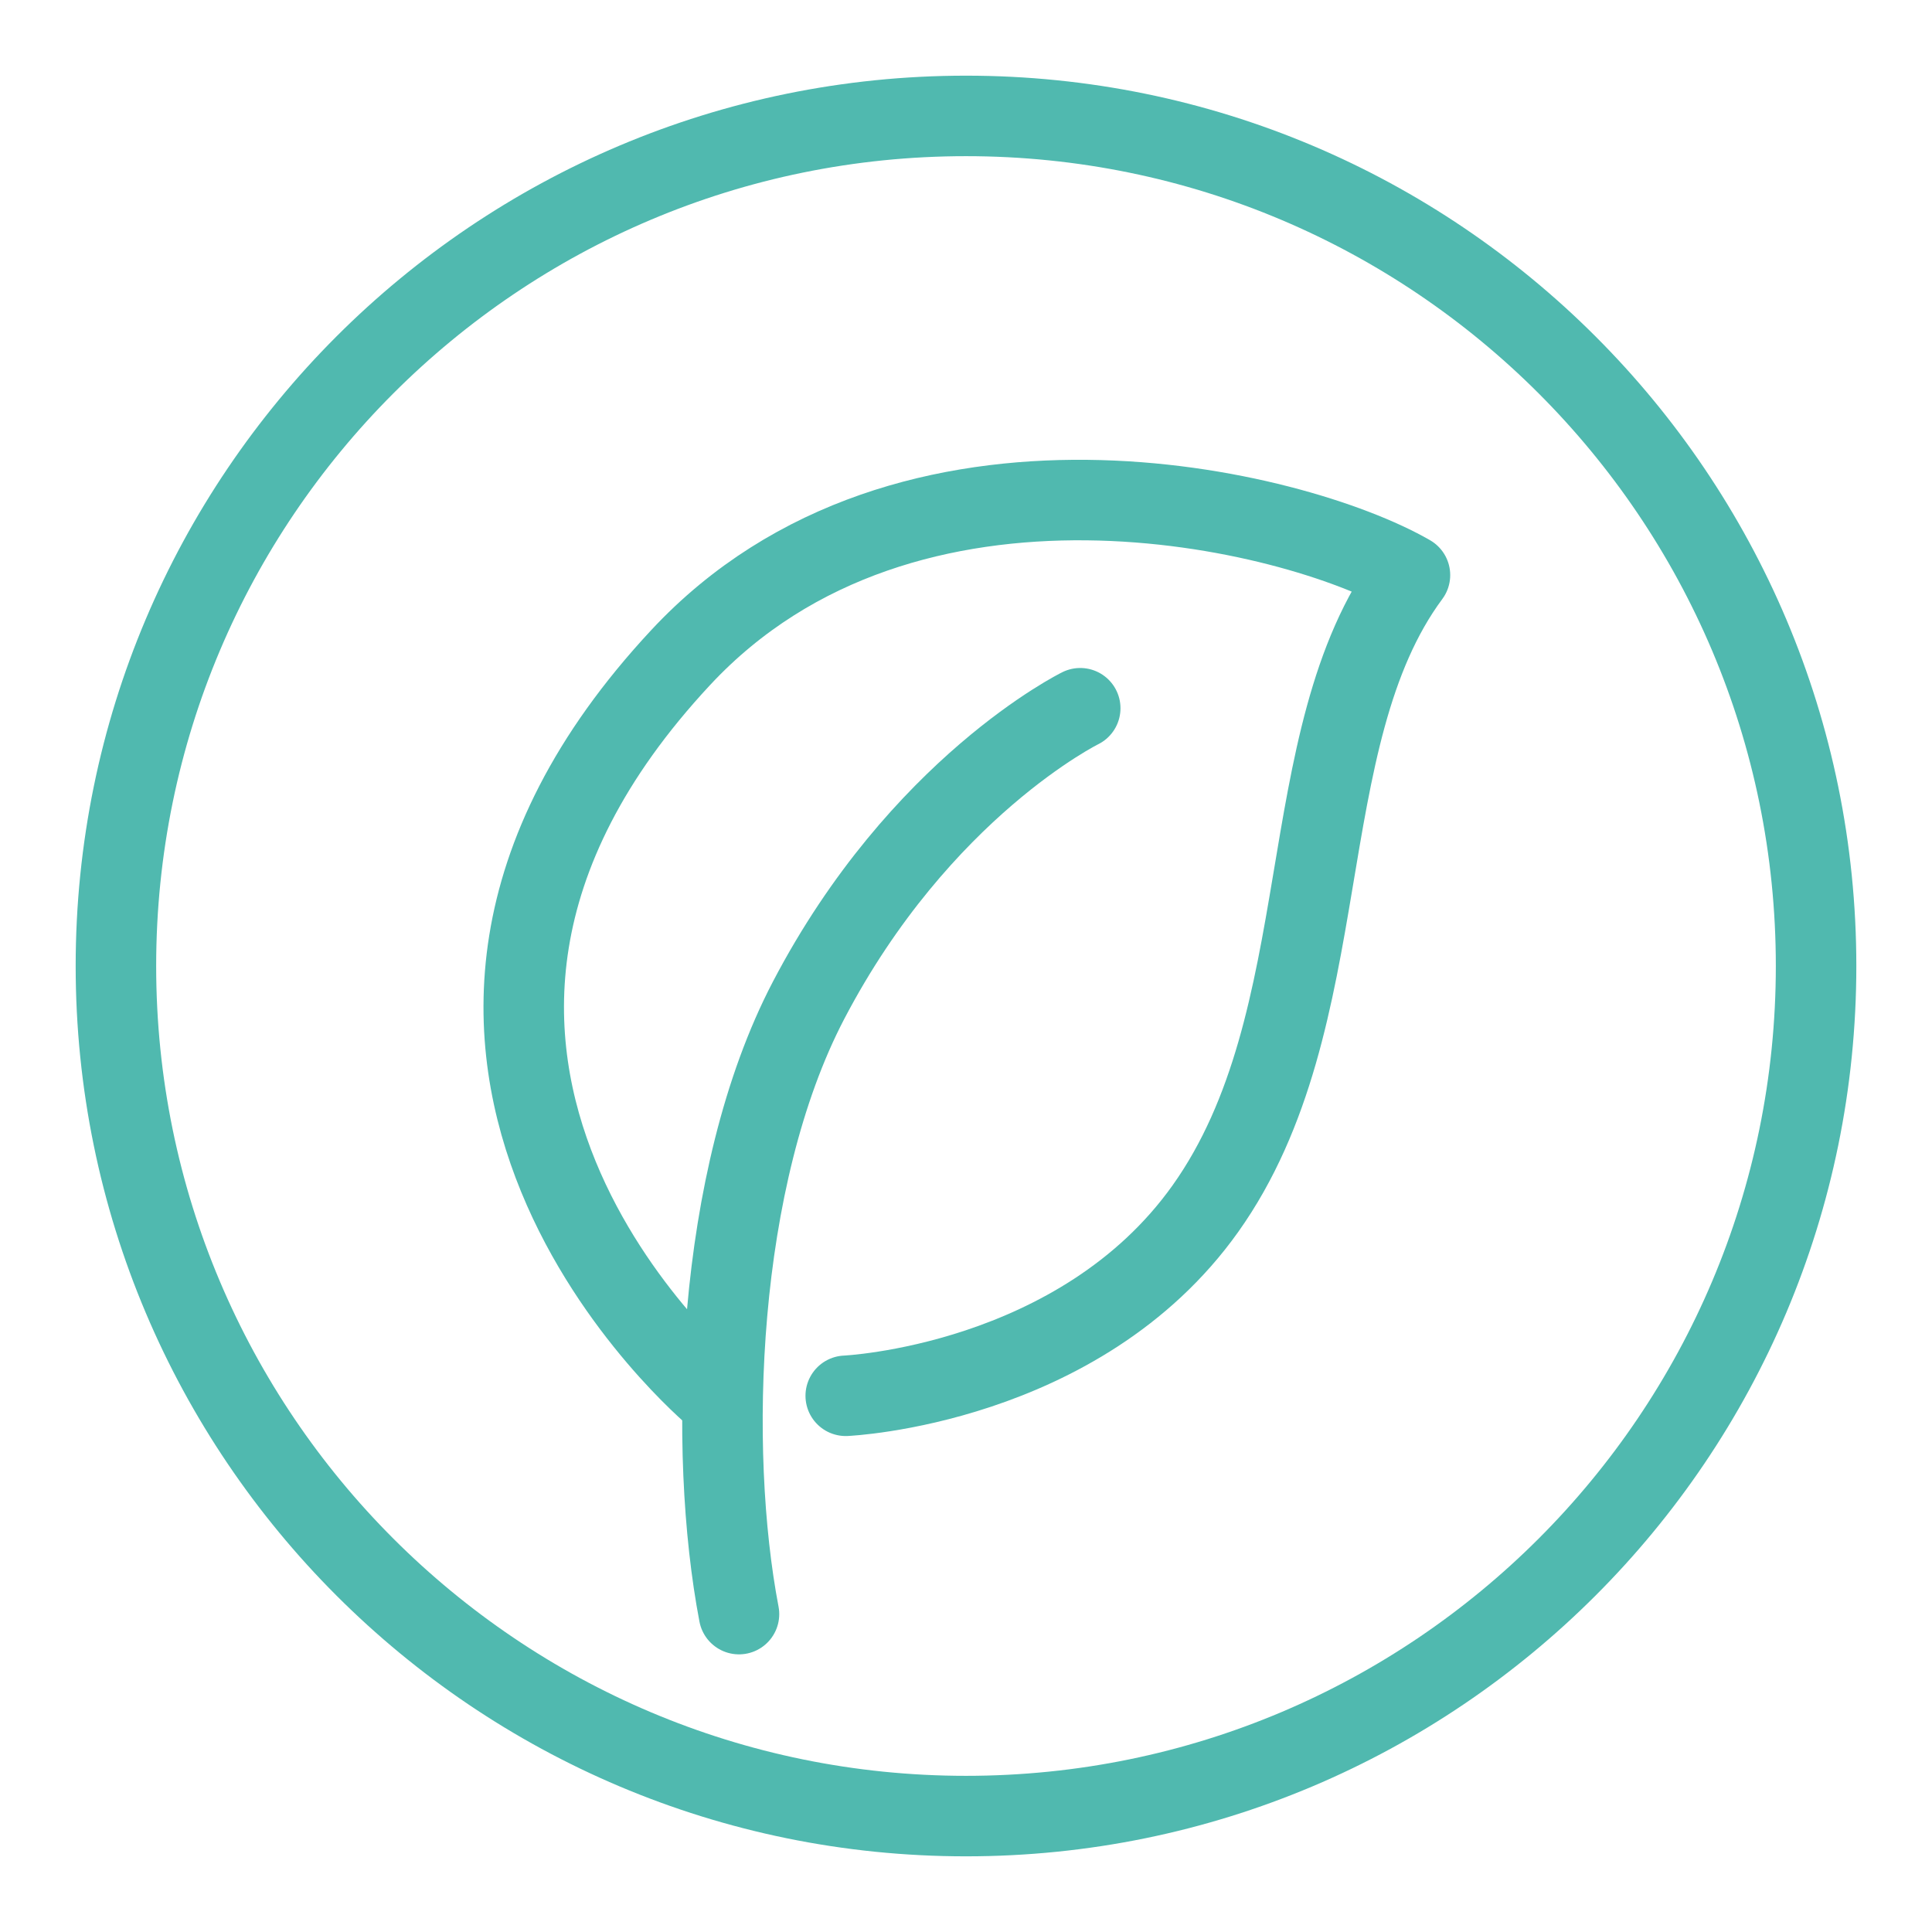<?xml version="1.0" encoding="UTF-8"?> <svg xmlns="http://www.w3.org/2000/svg" width="24" height="24" viewBox="0 0 24 24" fill="none"><g clip-path="url(#clip0_520_7047)"><path d="M8.886 17.34C8.886 17.34 3.832 13.134 8.454 8.17C11.266 5.148 16.074 6.313 17.515 7.144C16.012 9.168 16.644 12.667 14.974 15.014C13.411 17.211 10.506 17.339 10.506 17.339" stroke="#50B9AF" stroke-miterlimit="10" stroke-linecap="round" stroke-linejoin="round"></path><path d="M9.18 20.051C8.791 18.016 8.889 14.638 10.044 12.427C11.43 9.776 13.419 8.798 13.419 8.798" stroke="#50B9AF" stroke-miterlimit="10" stroke-linecap="round" stroke-linejoin="round"></path><path d="M12 22.56C17.832 22.56 22.56 17.832 22.56 12C22.56 6.168 17.832 1.44 12 1.44C6.168 1.44 1.44 6.168 1.44 12C1.44 17.832 6.168 22.56 12 22.56Z" stroke="#50B9AF" stroke-miterlimit="10" stroke-linejoin="round"></path></g><defs><clipPath id="clip0_520_7047"><rect width="24" height="24" fill="white"></rect></clipPath></defs></svg> 